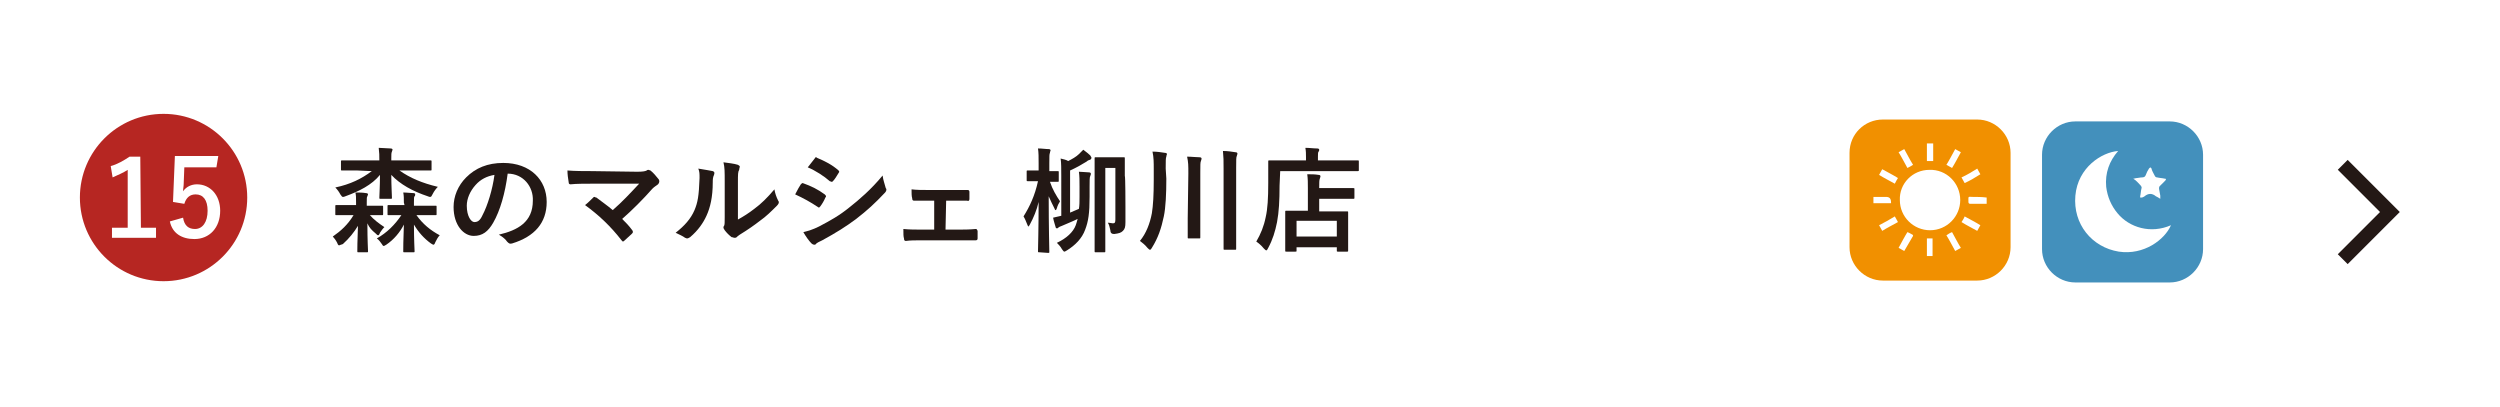 <?xml version="1.0" encoding="utf-8"?>
<!-- Generator: Adobe Illustrator 28.0.0, SVG Export Plug-In . SVG Version: 6.00 Build 0)  -->
<svg version="1.1" id="_レイヤー_2" xmlns="http://www.w3.org/2000/svg" xmlns:xlink="http://www.w3.org/1999/xlink" x="0px"
	 y="0px" viewBox="0 0 397.4 64.7" style="enable-background:new 0 0 397.4 64.7;" xml:space="preserve">
<style type="text/css">
	.st0{fill:#FFFFFF;}
	.st1{fill:none;stroke:#231815;stroke-width:2.22;stroke-miterlimit:10;}
	.st2{fill:#231815;}
	.st3{fill:#F19000;}
	.st4{fill:#4390BC;}
	.st5{fill:#B62622;}
	.st6{fill:none;}
</style>
<g id="_メニュー">
	<g>
		<g>
			<rect x="0" y="0" class="st0" width="397.4" height="64.7"/>
			<polyline class="st1" points="372.4,26.2 379.9,33.7 372.4,41.2 			"/>
		</g>
		<g>
			<path class="st2" d="M56.6,32.2c0-0.8,0-1.1-0.1-1.6c0.6,0,1.1,0,1.7,0.1c0.2,0,0.3,0.1,0.3,0.2c0,0.1-0.1,0.2-0.1,0.3
				c-0.1,0.1-0.1,0.3-0.1,1v0.5h0.3c1.5,0,2,0,2.1,0c0.2,0,0.2,0,0.2,0.2V34c0,0.2,0,0.2-0.2,0.2c-0.1,0-0.6,0-1.9,0
				c0.6,0.7,1.4,1.3,2.3,1.9c-0.3,0.3-0.5,0.6-0.7,0.9c-0.1,0.3-0.2,0.4-0.3,0.4s-0.2-0.1-0.4-0.3c-0.6-0.5-1-0.9-1.3-1.6
				c0,2.8,0.1,4.1,0.1,4.4c0,0.2,0,0.2-0.2,0.2h-1.3c-0.2,0-0.2,0-0.2-0.2c0-0.3,0-1.5,0.1-4c-0.6,1-1.4,2-2.4,2.9
				C54.1,38.9,54,39,53.9,39s-0.2-0.1-0.3-0.4c-0.2-0.4-0.5-0.8-0.7-1c1.3-0.9,2.4-1.9,3.3-3.4h-0.6c-1.5,0-2,0-2.1,0
				c-0.2,0-0.2,0-0.2-0.2v-1.2c0-0.2,0-0.2,0.2-0.2c0.1,0,0.6,0,2.1,0h1L56.6,32.2L56.6,32.2z M56.8,27.1c-1.7,0-2.3,0-2.4,0
				c-0.2,0-0.2,0-0.2-0.2v-1.2c0-0.2,0-0.2,0.2-0.2c0.1,0,0.7,0,2.4,0h3.5v0c0-0.8,0-1.2-0.1-2c0.6,0,1.3,0.1,1.9,0.1
				c0.2,0,0.3,0.1,0.3,0.2c0,0.1-0.1,0.2-0.1,0.3c-0.1,0.2-0.1,0.5-0.1,1.1v0.3H66c1.7,0,2.3,0,2.4,0c0.2,0,0.2,0,0.2,0.2v1.2
				c0,0.2,0,0.2-0.2,0.2c-0.1,0-0.7,0-2.4,0h-2.5c1.7,1.2,3.6,2,6.1,2.6c-0.3,0.3-0.6,0.7-0.8,1.1c-0.2,0.3-0.2,0.5-0.4,0.5
				c-0.1,0-0.2,0-0.4-0.1c-2.4-0.8-4.4-1.9-5.8-3.4c0,1.7,0.1,3.2,0.1,3.6c0,0.2,0,0.2-0.2,0.2h-1.6c-0.2,0-0.2,0-0.2-0.2
				c0-0.4,0.1-1.8,0.1-3.6c-1.3,1.6-3.3,2.6-5.5,3.4c-0.2,0.1-0.3,0.1-0.4,0.1c-0.1,0-0.2-0.1-0.4-0.4c-0.2-0.4-0.5-0.8-0.8-1.1
				c2.4-0.5,4.2-1.4,5.8-2.6L56.8,27.1L56.8,27.1z M64.2,32.2c0-0.7,0-1.1-0.1-1.6c0.6,0,1.2,0.1,1.7,0.1c0.1,0,0.2,0.1,0.2,0.2
				c0,0.1,0,0.2-0.1,0.3c-0.1,0.1-0.1,0.3-0.1,1v0.5h1.2c1.5,0,2.1,0,2.2,0c0.2,0,0.2,0,0.2,0.2V34c0,0.2,0,0.2-0.2,0.2
				c-0.1,0-0.6,0-2.2,0h-0.8c1,1.4,2.2,2.4,3.7,3.2c-0.3,0.3-0.5,0.7-0.7,1.1c-0.1,0.3-0.2,0.4-0.3,0.4c-0.1,0-0.2-0.1-0.4-0.2
				c-1.1-0.8-2-1.8-2.7-3c0,2.5,0.1,3.9,0.1,4.2c0,0.2,0,0.2-0.2,0.2h-1.4c-0.2,0-0.2,0-0.2-0.2c0-0.3,0-1.7,0.1-4.2
				c-0.6,1.2-1.6,2.4-2.8,3.2c-0.2,0.1-0.3,0.2-0.4,0.2c-0.1,0-0.2-0.1-0.3-0.3c-0.2-0.3-0.5-0.7-0.8-0.9c1.6-0.9,2.9-2.2,3.9-3.7
				c-1.4,0-1.9,0-2,0c-0.2,0-0.2,0-0.2-0.2v-1.2c0-0.2,0-0.2,0.2-0.2c0.1,0,0.6,0,2.2,0h0.3L64.2,32.2L64.2,32.2z"/>
			<path class="st2" d="M80.7,27.6c-0.4,3.1-1.2,5.9-2.3,7.8c-0.8,1.4-1.7,2.1-3.1,2.1c-1.6,0-3.2-1.7-3.2-4.6c0-1.7,0.7-3.4,2-4.7
				c1.5-1.5,3.4-2.3,5.9-2.3c4.3,0,6.9,2.7,6.9,6.2c0,3.3-1.9,5.5-5.5,6.6c-0.4,0.1-0.5,0-0.8-0.3c-0.2-0.3-0.6-0.7-1.3-1.1
				c3-0.7,5.4-2,5.4-5.4C84.8,29.7,83.2,27.6,80.7,27.6L80.7,27.6L80.7,27.6z M75.6,29.4c-0.9,1-1.4,2.2-1.4,3.3
				c0,1.7,0.7,2.6,1.2,2.6c0.5,0,0.9-0.2,1.3-1.1c0.8-1.5,1.6-4.1,1.9-6.4C77.4,28,76.4,28.5,75.6,29.4z"/>
			<path class="st2" d="M101.3,27.3c1,0,1.3-0.1,1.5-0.2c0.1-0.1,0.2-0.1,0.3-0.1c0.1,0,0.2,0.1,0.3,0.1c0.5,0.4,0.9,0.9,1.3,1.4
				c0.1,0.1,0.1,0.3,0.1,0.4c0,0.1-0.1,0.3-0.2,0.4c-0.4,0.3-0.6,0.4-0.9,0.7c-1.5,1.7-3.2,3.4-4.8,4.8c0.6,0.6,1.1,1.1,1.6,1.8
				c0.1,0.1,0.1,0.2,0.1,0.3s-0.1,0.2-0.2,0.3c-0.4,0.4-0.8,0.7-1.2,1.1c-0.1,0.1-0.2,0.1-0.2,0.1s-0.1-0.1-0.2-0.2
				c-1.7-2.2-3.6-4-5.8-5.6c0.4-0.3,1-0.9,1.3-1.2c0.1-0.1,0.1-0.1,0.2-0.1c0.1,0,0.1,0.1,0.3,0.1c0.9,0.7,1.8,1.3,2.6,2
				c1.5-1.3,2.8-2.7,4.2-4.2l-7.6,0c-1,0-2.4,0-3.3,0.1c-0.2,0-0.3-0.1-0.3-0.3c-0.1-0.6-0.2-1.3-0.2-1.9c1.2,0.1,2.7,0.1,3.9,0.1
				L101.3,27.3L101.3,27.3z"/>
			<path class="st2" d="M113.3,27.2c0.3,0.1,0.3,0.3,0.2,0.6c-0.2,0.4-0.2,0.8-0.2,1.2c0,2.3-0.4,4-1,5.3c-0.5,1.1-1.3,2.3-2.6,3.4
				c-0.2,0.1-0.3,0.2-0.5,0.2c-0.1,0-0.2-0.1-0.3-0.1c-0.4-0.3-0.9-0.5-1.5-0.8c1.4-1.1,2.4-2.2,3-3.6c0.5-1.2,0.7-2.2,0.8-5.1
				c0-0.7,0-1-0.2-1.5C112.1,27,112.9,27.1,113.3,27.2L113.3,27.2z M117.3,34.9c0.9-0.5,1.7-1,2.6-1.7c1.1-0.8,2.1-1.8,3.2-3.1
				c0.1,0.6,0.3,1.2,0.6,1.8c0.1,0.1,0.1,0.2,0.1,0.3c0,0.1-0.1,0.3-0.3,0.5c-0.9,0.9-1.7,1.7-2.7,2.4c-0.9,0.7-1.9,1.4-3.2,2.2
				c-0.3,0.2-0.4,0.3-0.5,0.4c-0.1,0.1-0.2,0.1-0.4,0.1c-0.1,0-0.2-0.1-0.4-0.1c-0.4-0.3-0.8-0.7-1.1-1.1c-0.1-0.2-0.2-0.3-0.2-0.4
				c0-0.1,0-0.2,0.1-0.3c0.1-0.2,0.1-0.5,0.1-1.4v-5.6c0-1.6,0-2.3-0.2-3.1c0.7,0.1,1.7,0.2,2.3,0.4c0.2,0.1,0.3,0.2,0.3,0.3
				c0,0.1-0.1,0.3-0.1,0.5c-0.2,0.3-0.2,0.7-0.2,2L117.3,34.9L117.3,34.9z"/>
			<path class="st2" d="M127.3,29.3c0.1-0.1,0.2-0.2,0.3-0.2c1.4,0.5,2.4,1,3.5,1.8c0.1,0.1,0.2,0.2,0.2,0.3c0,0.1,0,0.1-0.1,0.2
				c-0.2,0.5-0.5,1-0.8,1.4c-0.1,0.1-0.2,0.2-0.2,0.2s-0.1,0-0.2-0.1c-1.2-0.8-2.3-1.4-3.6-2C126.8,30.1,127.1,29.6,127.3,29.3
				L127.3,29.3z M130.2,36c1.7-0.9,3.2-1.7,4.9-3.1c1.4-1.1,3.4-2.8,5.2-5c0.1,0.8,0.3,1.2,0.5,2c0.1,0.1,0.1,0.2,0.1,0.3
				c0,0.1-0.1,0.3-0.2,0.4c-1.7,1.8-2.8,2.8-4.6,4.2c-1.6,1.2-3.2,2.2-5.4,3.4c-0.4,0.2-0.9,0.4-1,0.6c-0.1,0.1-0.2,0.1-0.3,0.1
				c-0.1,0-0.3-0.1-0.4-0.2c-0.4-0.4-0.9-1.1-1.3-1.8C128.5,36.7,129.2,36.5,130.2,36L130.2,36z M129.5,25.2
				c0.1-0.2,0.2-0.3,0.4-0.1c1.2,0.5,2.4,1.1,3.4,2c0.1,0.1,0.1,0.2,0.1,0.2s0,0.1-0.1,0.2c-0.3,0.5-0.6,1-0.9,1.3
				c-0.1,0.1-0.1,0.1-0.2,0.1c-0.1,0-0.2-0.1-0.3-0.1c-0.9-0.8-2.3-1.7-3.5-2.2C128.8,26.1,129.2,25.6,129.5,25.2L129.5,25.2z"/>
			<path class="st2" d="M150.3,36.5h1.9c0.9,0,1.9,0,2.9-0.1c0.2,0,0.2,0.1,0.3,0.3c0,0.4,0,0.8,0,1.2c0,0.2-0.1,0.3-0.3,0.3
				c-0.9,0-2,0-2.8,0h-5.7c-1.1,0-1.9,0-2.6,0.1c-0.2,0-0.3-0.1-0.3-0.4c-0.1-0.3-0.1-0.7-0.1-1.5c1,0.1,1.9,0.1,3.1,0.1h1.8v-4.6
				h-1c-0.7,0-1.4,0-2.2,0c-0.2,0-0.3-0.1-0.3-0.4c-0.1-0.3-0.1-0.8-0.1-1.4c0.8,0.1,1.7,0.1,2.5,0.1h4c0.8,0,1.6,0,2.4,0
				c0.2,0,0.3,0.1,0.3,0.3c0,0.4,0,0.8,0,1.1c0,0.3-0.1,0.4-0.4,0.3c-0.7,0-1.6,0-2.3,0h-1L150.3,36.5L150.3,36.5z"/>
			<path class="st2" d="M165.2,40.1c-0.2,0-0.2,0-0.2-0.2c0-0.3,0.1-3.7,0.1-7.8c-0.3,1.3-0.8,2.5-1.4,3.6c-0.1,0.2-0.2,0.3-0.2,0.3
				c-0.1,0-0.1-0.1-0.2-0.3c-0.2-0.5-0.4-1-0.6-1.3c1-1.6,1.8-3.3,2.3-5.6h-0.1c-1.1,0-1.4,0-1.5,0c-0.2,0-0.2,0-0.2-0.2v-1.3
				c0-0.2,0-0.2,0.2-0.2c0.1,0,0.4,0,1.5,0h0.2V26c0-1.1,0-1.7-0.1-2.4c0.7,0,1.2,0.1,1.7,0.1c0.2,0,0.3,0.1,0.3,0.2
				c0,0.1-0.1,0.2-0.1,0.4c-0.1,0.2-0.1,0.5-0.1,1.7v1.2c0.9,0,1.2,0,1.3,0c0.2,0,0.2,0,0.2,0.2v1.3c0,0.2,0,0.2-0.2,0.2
				c-0.1,0-0.4,0-1.2,0c0.4,1.2,1,2.2,1.6,3.1c-0.2,0.3-0.4,0.7-0.5,1.1c-0.1,0.2-0.1,0.3-0.2,0.3s-0.1-0.1-0.2-0.3
				c-0.3-0.6-0.6-1.2-0.9-1.9c0,4.8,0.1,8.6,0.1,8.8c0,0.2,0,0.2-0.2,0.2L165.2,40.1L165.2,40.1z M168.7,28c0-1.2,0-2.1-0.1-2.8
				c0.4,0.1,0.9,0.2,1.2,0.4c0.6-0.3,1.3-0.7,1.7-1.1c0.3-0.3,0.5-0.5,0.7-0.7c0.5,0.4,0.8,0.6,1.1,0.9c0.1,0.2,0.2,0.3,0.2,0.4
				s-0.1,0.2-0.2,0.3c-0.1,0-0.4,0.1-0.6,0.3c-0.8,0.5-1.7,1-2.6,1.4v6.7c0.5-0.2,0.9-0.4,1.4-0.6c0.1-0.5,0.1-1.2,0.1-1.9v-1.6
				c0-1,0-1.7-0.1-2.4c0.5,0,1.2,0.1,1.6,0.1c0.2,0,0.3,0.1,0.3,0.2s0,0.2-0.1,0.4c-0.1,0.2-0.1,0.6-0.1,1.7v1.6
				c0,2.6-0.2,3.9-0.7,5.2c-0.5,1.4-1.6,2.5-2.9,3.3c-0.2,0.1-0.3,0.2-0.4,0.2c-0.1,0-0.2-0.1-0.4-0.4c-0.2-0.4-0.6-0.8-0.8-1
				c1.5-0.7,2.6-1.7,3-2.8c0.1-0.3,0.2-0.6,0.3-1c-0.8,0.4-1.6,0.7-2.5,1.1c-0.3,0.1-0.5,0.2-0.6,0.3c-0.1,0.1-0.1,0.1-0.2,0.1
				c-0.1,0-0.2-0.1-0.2-0.2c-0.1-0.4-0.3-0.9-0.4-1.5c0.4-0.1,0.8-0.2,1.3-0.3L168.7,28L168.7,28z M178.9,32.9c0,0.9,0,1.7,0,2.4
				c0,0.8-0.1,1.1-0.4,1.4s-0.6,0.4-1.4,0.5c-0.4,0-0.6-0.2-0.6-0.6c-0.1-0.5-0.2-0.9-0.4-1.2c0.3,0,0.6,0.1,0.8,0.1
				c0.3,0,0.4-0.1,0.4-0.6v-8.2h-1.6v10.1c0,2,0,3,0,3.1c0,0.2,0,0.2-0.2,0.2h-1.3c-0.2,0-0.2,0-0.2-0.2c0-0.1,0-1.2,0-3.5v-7.7
				c0-2.3,0-3.4,0-3.5c0-0.2,0-0.2,0.2-0.2c0.1,0,0.4,0,1.5,0h1.4c1.1,0,1.4,0,1.5,0c0.2,0,0.2,0,0.2,0.2c0,0.1,0,1,0,2.8
				C178.9,27.9,178.9,32.9,178.9,32.9z"/>
			<path class="st2" d="M185.4,28.4c0,2.4-0.1,4.6-0.4,6c-0.4,1.9-0.9,3.4-1.9,5c-0.1,0.2-0.2,0.3-0.3,0.3s-0.2-0.1-0.4-0.3
				c-0.4-0.5-0.8-0.8-1.2-1.1c1-1.2,1.6-2.8,1.9-4.4c0.2-1.2,0.3-2.9,0.3-5.3v-1.8c0-0.9,0-1.8-0.2-2.7c0.7,0,1.4,0.1,2,0.2
				c0.2,0,0.3,0.1,0.3,0.2s-0.1,0.2-0.1,0.4c-0.1,0.2-0.1,0.7-0.1,1.9L185.4,28.4L185.4,28.4z M188.9,27.6c0-1.3,0-1.8-0.2-2.7
				c0.7,0,1.4,0.1,2,0.1c0.2,0,0.3,0.1,0.3,0.2c0,0.2-0.1,0.3-0.1,0.4c-0.1,0.2-0.1,0.6-0.1,1.9v7.2c0,1.9,0,2.9,0,3
				c0,0.2,0,0.2-0.2,0.2H189c-0.2,0-0.2,0-0.2-0.2c0-0.1,0-1.1,0-3L188.9,27.6L188.9,27.6z M194.5,26.8c0-1.3,0-1.8-0.1-2.8
				c0.7,0,1.4,0.1,2,0.2c0.2,0,0.3,0.1,0.3,0.2c0,0.2-0.1,0.3-0.1,0.4c-0.1,0.2-0.1,0.6-0.1,1.9v9.5c0,2.3,0,3.2,0,3.3
				c0,0.2,0,0.2-0.2,0.2h-1.6c-0.2,0-0.2,0-0.2-0.2c0-0.1,0-1.1,0-3.3C194.5,36.3,194.5,26.8,194.5,26.8z"/>
			<path class="st2" d="M203.4,29.5c0,2.4-0.1,4.2-0.4,5.8c-0.3,1.5-0.7,2.8-1.4,4.1c-0.1,0.2-0.2,0.4-0.3,0.4
				c-0.1,0-0.2-0.1-0.4-0.3c-0.4-0.5-0.9-0.9-1.2-1.1c0.7-1.2,1.2-2.4,1.5-3.9c0.3-1.3,0.4-3,0.4-5.4c0-2.3,0-3.3,0-3.4
				c0-0.2,0-0.2,0.2-0.2c0.1,0,0.7,0,2.4,0h3.4V25c0-0.5,0-1-0.1-1.5c0.7,0,1.3,0.1,1.9,0.1c0.2,0,0.3,0.1,0.3,0.2
				c0,0.1,0,0.2-0.1,0.3c-0.1,0.1-0.1,0.4-0.1,0.8v0.6h3.9c1.7,0,2.3,0,2.4,0c0.2,0,0.2,0,0.2,0.2V27c0,0.2,0,0.2-0.2,0.2
				c-0.1,0-0.7,0-2.4,0h-9.9L203.4,29.5L203.4,29.5z M204.5,40c-0.2,0-0.2,0-0.2-0.2c0-0.1,0-0.5,0-2.9v-1.3c0-1.3,0-1.7,0-1.9
				c0-0.2,0-0.2,0.2-0.2c0.1,0,0.7,0,2.4,0h1v-3.6c0-0.8,0-1.5-0.1-2.2c0.7,0,1.2,0,1.8,0.1c0.2,0,0.3,0.1,0.3,0.2
				c0,0.2-0.1,0.3-0.1,0.4c-0.1,0.2-0.1,0.7-0.1,1.4v0.1h3c1.7,0,2.3,0,2.4,0c0.2,0,0.2,0,0.2,0.2v1.3c0,0.2,0,0.2-0.2,0.2
				c-0.1,0-0.7,0-2.4,0h-3v2h2c1.7,0,2.3,0,2.4,0c0.2,0,0.2,0,0.2,0.2c0,0.1,0,0.6,0,1.6v1.5c0,2.3,0,2.8,0,2.9c0,0.2,0,0.2-0.2,0.2
				h-1.4c-0.2,0-0.2,0-0.2-0.2v-0.5h-6.4v0.5c0,0.2,0,0.2-0.2,0.2L204.5,40L204.5,40z M206.1,37.6h6.4v-2.5h-6.4V37.6z"/>
		</g>
		<g>
			<g>
				<path class="st3" d="M299.3,19h15c2.9,0,5.3,2.4,5.3,5.3v15c0,2.9-2.4,5.3-5.3,5.3h-15c-2.9,0-5.3-2.4-5.3-5.3v-15
					C294,21.3,296.4,19,299.3,19z"/>
				<g>
					<path class="st0" d="M307.3,22.8h-1v2.8h1V22.8z"/>
					<path class="st0" d="M313.6,31.3c-0.8,0-0.7-0.2-0.7,0.8c0,0.2,0.1,0.3,0.3,0.3c0.9,0,1.7,0,2.6,0v-1
						C315,31.3,314.3,31.3,313.6,31.3L313.6,31.3z"/>
					<path class="st0" d="M302,31.8c0,2.7,2.2,4.8,4.8,4.8c2.7,0,4.8-2.2,4.8-4.8c0-2.7-2.2-4.9-4.9-4.8C304,27,301.9,29.2,302,31.8
						z"/>
					<path class="st0" d="M309.4,37.4c0.5,0.8,0.9,1.6,1.4,2.5c0.3-0.2,0.6-0.3,0.9-0.5c-0.5-0.8-0.9-1.6-1.4-2.5
						C310,37,309.7,37.2,309.4,37.4z"/>
					<path class="st0" d="M304.1,26.2c-0.5-0.8-0.9-1.6-1.4-2.5c-0.3,0.2-0.6,0.3-0.9,0.5c0.5,0.8,0.9,1.6,1.4,2.5
						C303.6,26.5,303.8,26.4,304.1,26.2L304.1,26.2z"/>
					<path class="st0" d="M301.7,28.3c-0.8-0.5-1.6-0.9-2.5-1.4c-0.2,0.3-0.3,0.6-0.5,0.9c0.8,0.5,1.6,0.9,2.5,1.4
						C301.4,28.8,301.5,28.6,301.7,28.3L301.7,28.3z"/>
					<path class="st0" d="M314.8,27.7c-0.2-0.3-0.3-0.6-0.5-0.9c-0.8,0.5-1.6,1-2.5,1.4c0.2,0.3,0.3,0.6,0.5,0.9
						C313.2,28.7,314,28.2,314.8,27.7L314.8,27.7z"/>
					<path class="st0" d="M298.7,35.8c0.2,0.3,0.3,0.6,0.5,0.9c0.8-0.5,1.6-0.9,2.5-1.4c-0.2-0.3-0.3-0.6-0.5-0.9
						C300.4,34.9,299.5,35.4,298.7,35.8L298.7,35.8z"/>
					<path class="st0" d="M311.8,35.3c0.8,0.5,1.6,0.9,2.5,1.4c0.2-0.3,0.3-0.6,0.5-0.9c-0.8-0.5-1.6-0.9-2.5-1.4
						C312.2,34.7,312,35,311.8,35.3z"/>
					<path class="st0" d="M309.4,26.2c0.3,0.2,0.6,0.3,0.9,0.5c0.5-0.8,0.9-1.6,1.4-2.5c-0.3-0.2-0.6-0.3-0.9-0.5
						C310.3,24.6,309.9,25.4,309.4,26.2L309.4,26.2z"/>
					<path class="st0" d="M304,37.3c-0.2-0.1-0.5-0.3-0.8-0.4c-0.5,0.8-0.9,1.6-1.4,2.5c0.3,0.2,0.6,0.3,0.9,0.5
						c0.5-0.8,0.9-1.6,1.4-2.4C304.1,37.3,304,37.3,304,37.3L304,37.3z"/>
					<path class="st0" d="M300.6,32.2c0-0.6-0.2-0.9-0.8-0.9h-2v1h2.8C300.6,32.2,300.6,32.2,300.6,32.2L300.6,32.2z"/>
					<path class="st0" d="M306.3,40.7h0.9v-2.8h-0.9V40.7z"/>
				</g>
			</g>
			<g>
				<path class="st4" d="M329.9,19.3h15c2.9,0,5.3,2.4,5.3,5.3v15c0,2.9-2.4,5.3-5.3,5.3h-15c-2.9,0-5.3-2.4-5.3-5.3v-15
					C324.6,21.7,327,19.3,329.9,19.3z"/>
				<g>
					<path class="st0" d="M336.6,33.9c-1-1.2-1.6-2.6-1.8-4.2c-0.2-2.2,0.5-4.1,1.9-5.7c-2.6,0.2-6.4,2.6-6.8,7.1
						c-0.4,4.5,2.6,8.2,6.9,8.9c4,0.6,7.3-1.9,8.3-4.2C341.9,37.2,338.5,36.2,336.6,33.9L336.6,33.9z"/>
					<path class="st0" d="M340.2,29.4c0.2,0.2,0.3,0.4,0.2,0.6c-0.1,0.4-0.1,0.8-0.2,1.2c0,0.1,0,0.2,0,0.2c0.1,0,0.2,0,0.3,0
						c0.2-0.1,0.3-0.1,0.4-0.2c0.6-0.5,1.2-0.5,1.8,0c0.2,0.1,0.4,0.2,0.7,0.4c0-0.2,0-0.4,0-0.5c-0.1-0.4-0.1-0.7-0.2-1.1
						c0-0.1,0-0.3,0.1-0.4c0.3-0.3,0.6-0.6,0.9-0.9c0.1-0.1,0.1-0.2,0.1-0.2c0-0.1-0.1-0.1-0.2-0.1c-0.4-0.1-0.8-0.1-1.2-0.2
						c-0.2,0-0.3-0.1-0.4-0.3c-0.2-0.4-0.4-0.7-0.5-1.1c0-0.1-0.1-0.1-0.2-0.2c-0.1,0.1-0.1,0.1-0.2,0.2c-0.2,0.3-0.4,0.7-0.5,1
						c-0.1,0.3-0.3,0.4-0.6,0.4c-0.3,0-0.6,0.1-0.8,0.1c-0.2,0-0.4,0.1-0.6,0.1C339.6,28.7,339.9,29.1,340.2,29.4L340.2,29.4z"/>
				</g>
			</g>
		</g>
		<g>
			<g>
				<circle class="st5" cx="26" cy="31.4" r="13.3"/>
				<g>
					<path class="st0" d="M22.4,36.2h2.4v1.6h-7v-1.6h2.5V27c-0.6,0.4-1.5,0.8-2.4,1.2l-0.3-1.8c1.1-0.3,2.1-0.9,3-1.5h1.7
						L22.4,36.2L22.4,36.2z"/>
					<path class="st0" d="M34.4,26.6h-5.1l-0.1,2.6c0,0.4-0.1,0.8-0.1,1.2c0.5-0.7,1.3-1.1,2.2-1.1c2.1,0,3.7,1.7,3.7,4.2
						c0,2.7-1.7,4.5-4.1,4.5c-2,0-3.5-0.9-3.9-2.8l2.1-0.6c0.2,1.3,0.9,1.8,1.9,1.8c1.2,0,2-1.1,2-2.9c0-1.7-0.7-2.6-1.9-2.6
						c-0.9,0-1.5,0.5-1.8,1.5l-1.8-0.3l0.3-7.3h6.9L34.4,26.6L34.4,26.6z"/>
				</g>
			</g>
			<rect x="0" y="0" class="st6" width="22.2" height="22.2"/>
		</g>
	</g>
</g>
</svg>
